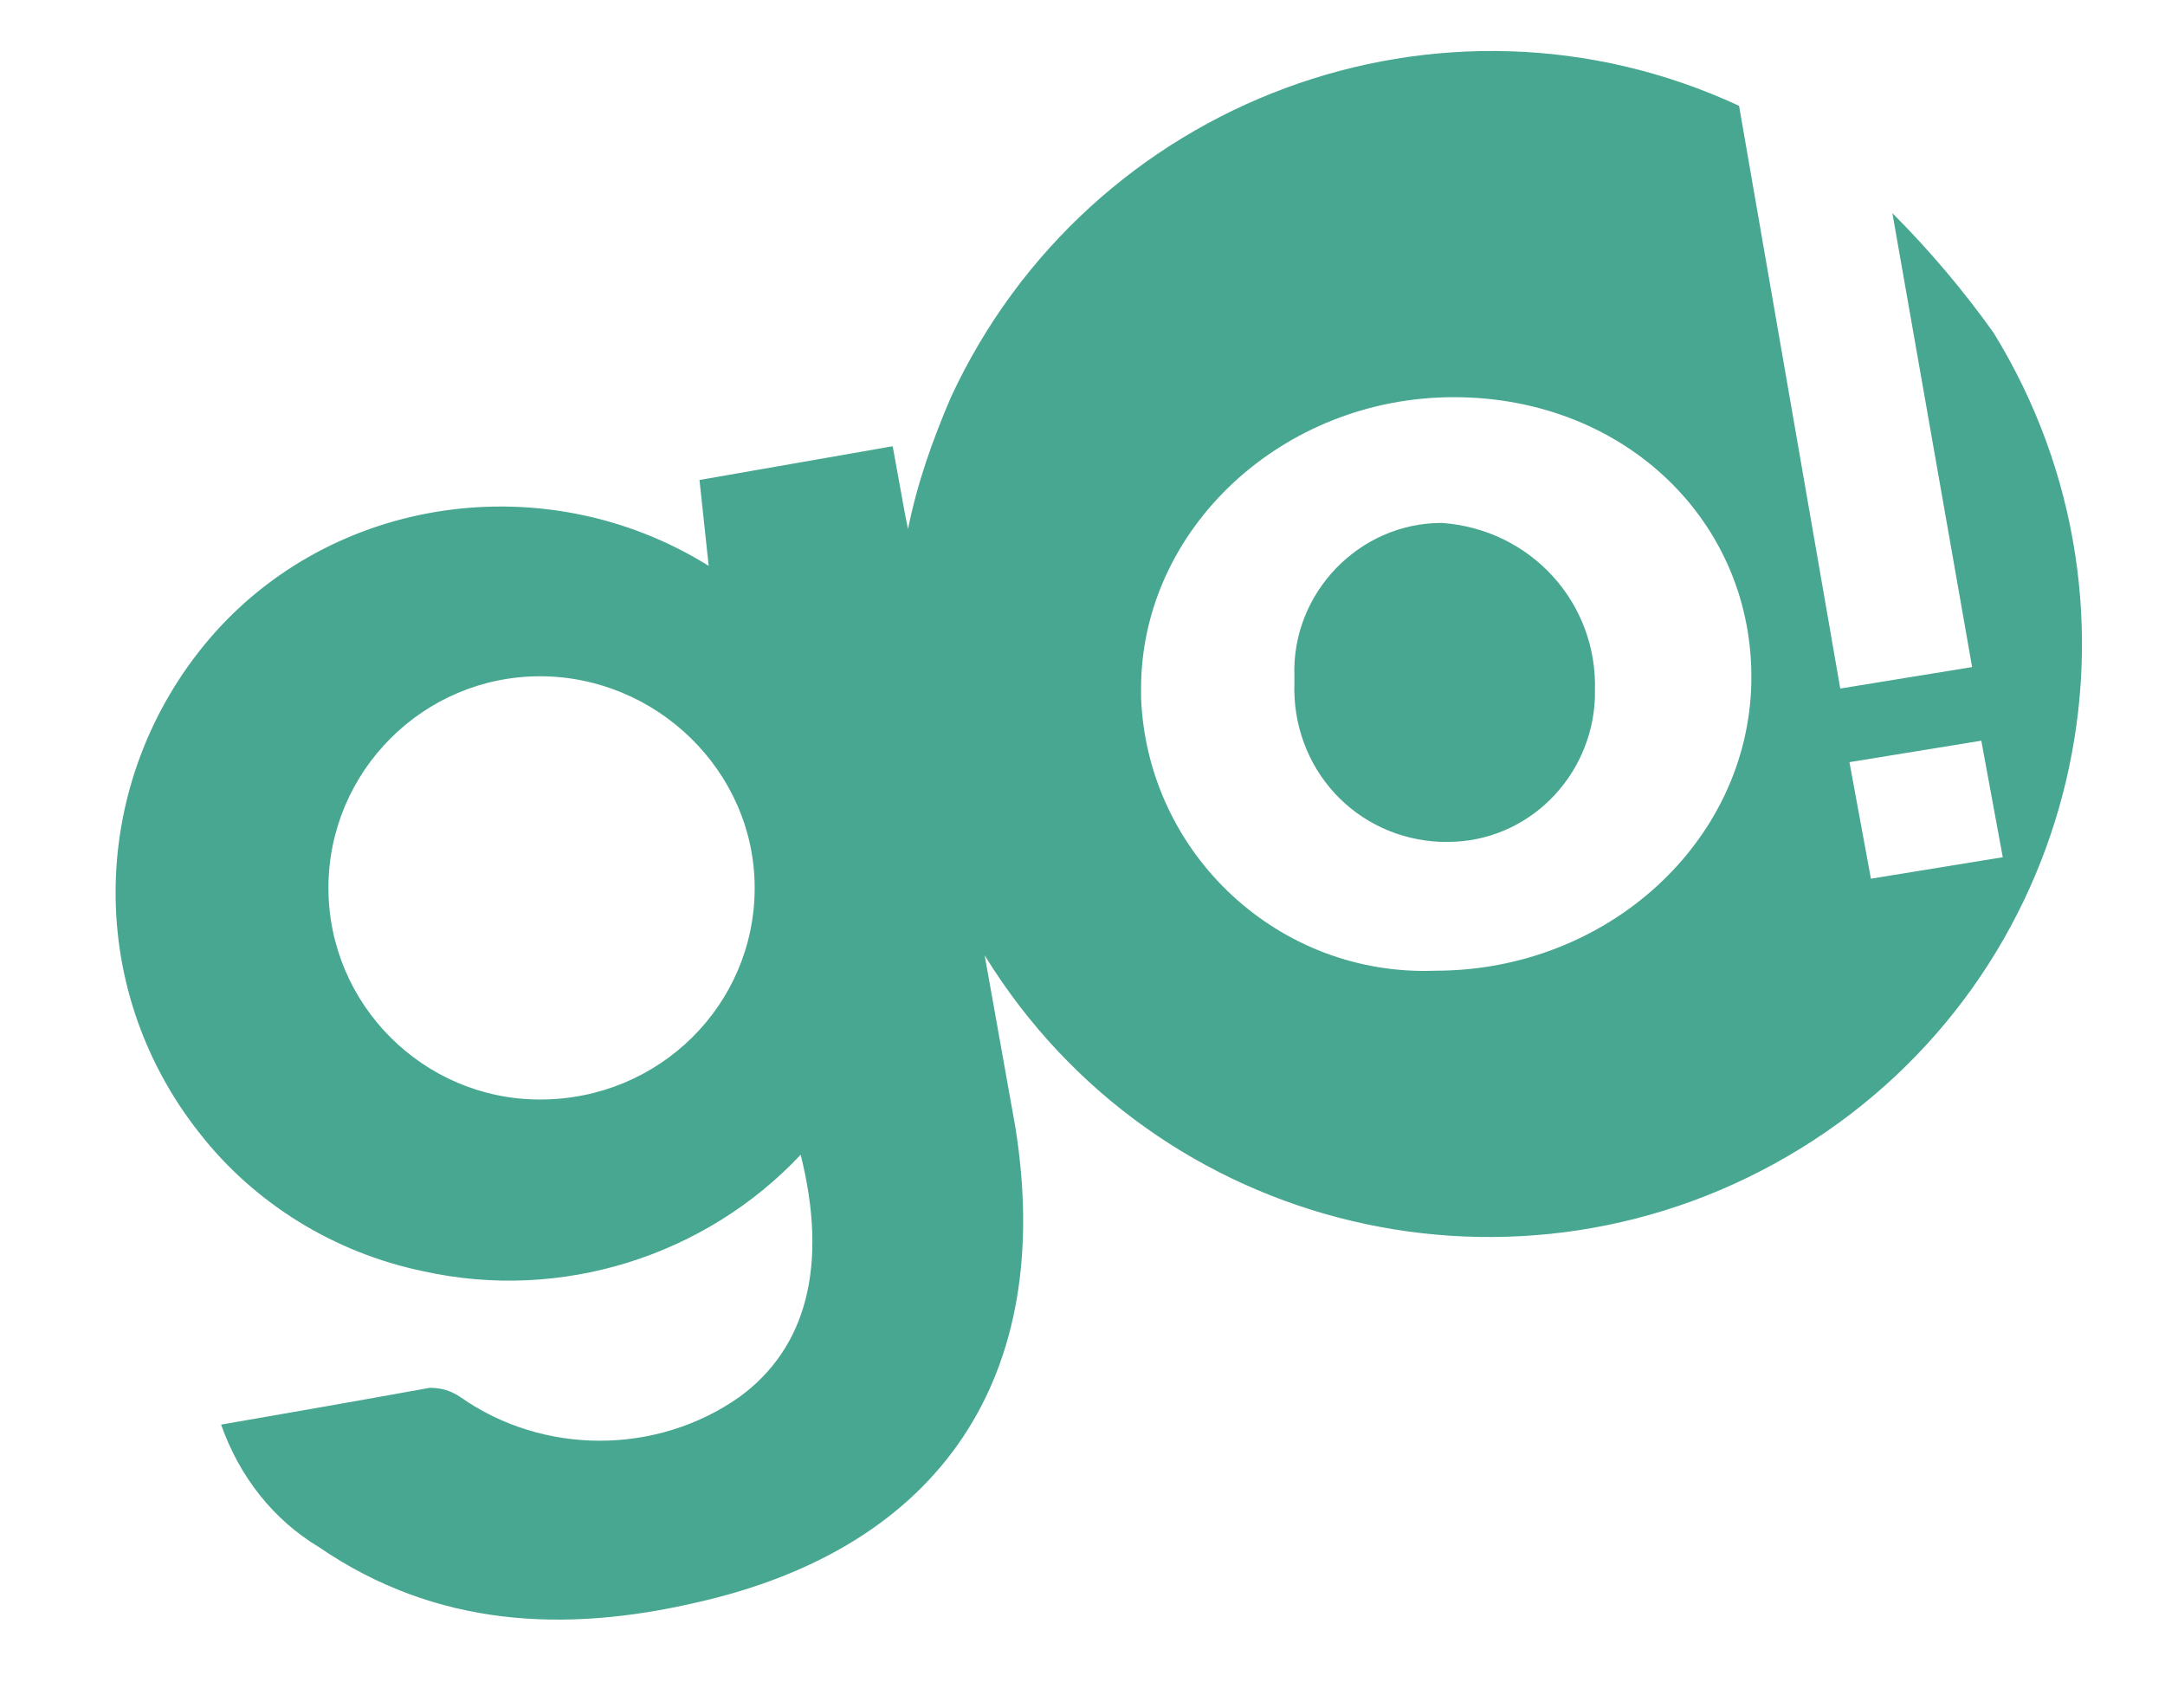 <?xml version="1.0" encoding="utf-8"?>
<!-- Generator: Adobe Illustrator 23.0.1, SVG Export Plug-In . SVG Version: 6.00 Build 0)  -->
<svg version="1.1" id="レイヤー_1" xmlns="http://www.w3.org/2000/svg" xmlns:xlink="http://www.w3.org/1999/xlink" x="0px"
	 y="0px" viewBox="0 0 70.6 55.7" style="enable-background:new 0 0 70.6 55.7;" xml:space="preserve">
<style type="text/css">
	.st0{fill:#47A790;}
</style>
<g transform="translate(2.11 3.15)">
	<path class="st0" d="M44.9,13.9c-2.7,0-4.9,2.3-4.8,5c0,0.1,0,0.1,0,0.2c-0.1,2.8,2,5.1,4.8,5.2c0.1,0,0.1,0,0.2,0
		c2.6,0,4.7-2.1,4.8-4.7c0-0.1,0-0.2,0-0.2C50,16.5,47.8,14.1,44.9,13.9C45,13.9,44.9,13.9,44.9,13.9z"/>
	<path class="st0" d="M59.6,3.8l2.6,14.8l-4.3,0.7l-3.3-19c-9.7-4.5-21.2-0.2-25.7,9.5c-0.6,1.4-1.1,2.8-1.4,4.3l-0.1-0.5L27,11.4
		l-6.3,1.1l0.3,2.8C15.7,12,8.7,13,4.7,17.7c-3.9,4.6-4.1,11.3-0.3,16.1c1.8,2.3,4.4,3.9,7.3,4.5c4.5,1,9.2-0.5,12.3-3.8
		c0.9,3.6,0.2,6.3-2,7.9c-2.7,1.9-6.4,1.9-9.1,0c-0.3-0.2-0.6-0.3-1-0.3c-2.2,0.4-4.5,0.8-6.8,1.2c0.6,1.7,1.7,3.1,3.2,4
		c3.8,2.6,8,2.8,12.3,1.8c8-1.8,11.7-7.4,10.4-15.5l-1-5.6c5.6,9.1,17.5,11.9,26.6,6.3s11.9-17.5,6.3-26.6C61.9,6.3,60.8,5,59.6,3.8
		z M15.5,32.7c-3.8,0-6.9-3.1-6.9-6.9s3.1-6.9,6.9-6.9c3.8,0,7,3.1,7,6.9C22.5,29.6,19.4,32.7,15.5,32.7
		C15.6,32.7,15.5,32.7,15.5,32.7z M44.7,28.5c-5.1,0.2-9.4-3.8-9.6-8.9c0-0.1,0-0.2,0-0.3c0-5.2,4.6-9.5,10.2-9.5s9.8,4.1,9.7,9.3
		S50.3,28.5,44.7,28.5z M58.9,25.5l-0.7-3.8l4.3-0.7l0.7,3.8L58.9,25.5z"/>
</g>
</svg>
